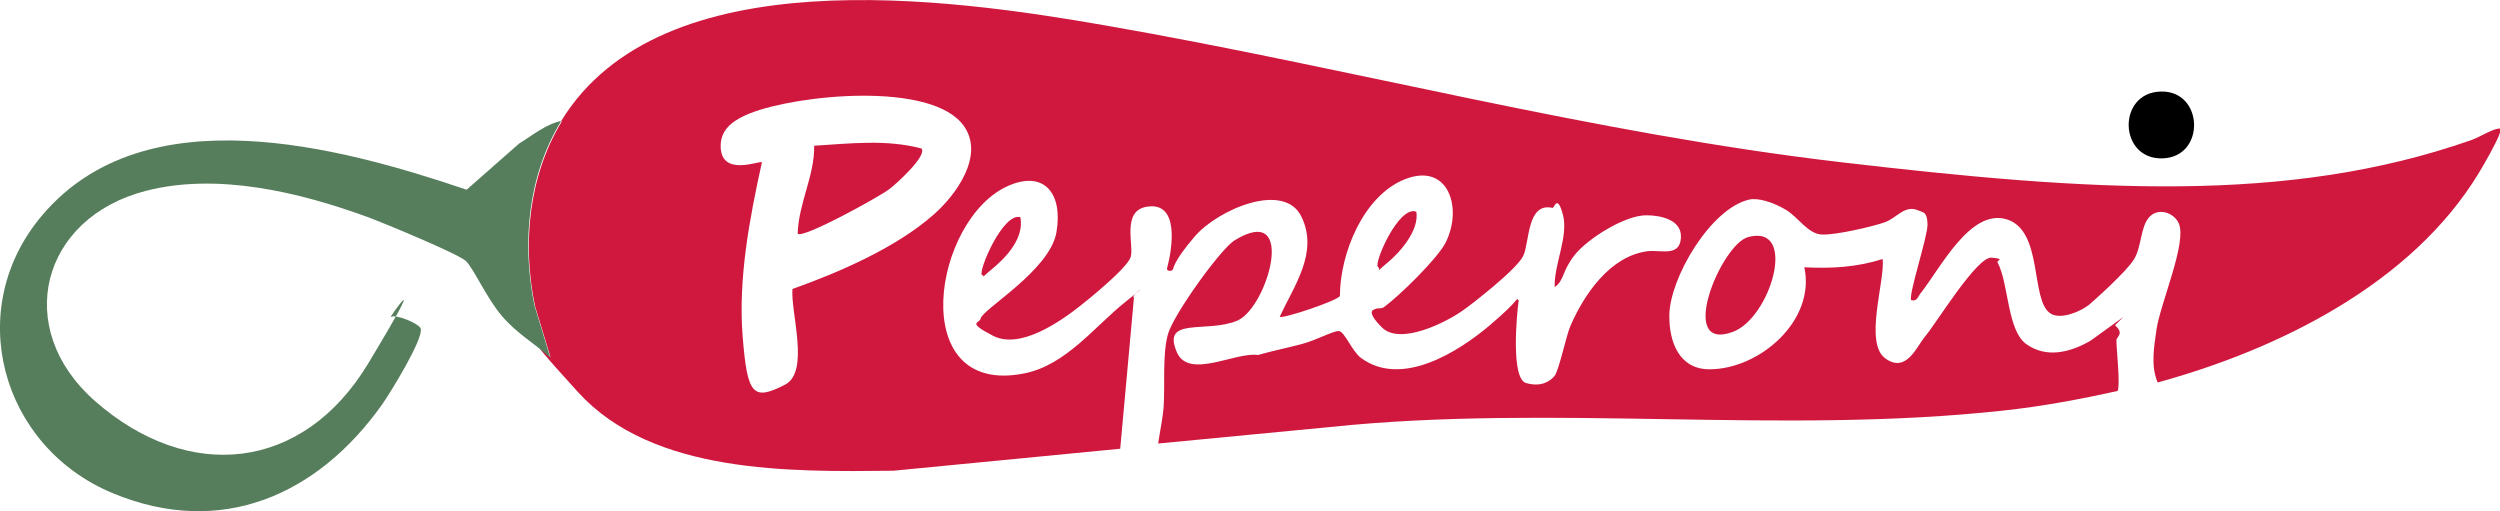<?xml version="1.0" encoding="UTF-8"?>
<svg id="_Слой_1" xmlns="http://www.w3.org/2000/svg" version="1.1" xmlns:xlink="http://www.w3.org/1999/xlink" viewBox="0 0 909.2 186">
  <!-- Generator: Adobe Illustrator 29.3.1, SVG Export Plug-In . SVG Version: 2.1.0 Build 151)  -->
  <defs>
    <style>
      .st0 {
        fill: #d0183f;
      }

      .st1 {
        fill: #577e5c;
      }
    </style>
  </defs>
  <path class="st0" d="M204.1,44C240.5-15.5,345-.7,402.3,9.3c89.5,15.6,176.6,39.1,267.3,49.7s162.1,15.4,229-8c2.9-1,6.5-3.3,9-4s1.9.1,1.5,1.5c-.8,2.7-5.8,11.5-7.6,14.4-24.4,40.3-72.7,64.1-116.8,76.2-2.6-6-1.3-13.1-.4-19.4,1.4-9.4,11.1-31.5,8.1-38.4-1.8-4.1-7.6-5.9-10.8-2.3s-2.7,10.7-5.5,15.3-14.9,15.3-16.3,16.5c-3.1,2.5-10.4,5.6-14.1,3.2-7.4-4.8-2.5-30-15.8-34.2s-24.2,17.8-31.6,27.1c-.9,1.2-1.1,2.7-3.2,2.3-1.3-1.4,6-23.1,5.9-27.6s-1.5-4.3-2.9-4.9c-5.4-2.6-8.1,2.6-12.8,4.2s-17.6,4.6-22.7,4.4-8.6-6.3-13.1-9-10.2-4.5-13.4-3.7c-14,3.2-28.9,28.6-29,42.1-.1,9.7,3.6,19.6,14.6,19.6,18.2,0,38.7-17.7,34.5-37.1,9.9.5,19,0,28.5-3,.8,8.3-6.8,30.4.9,36.1s11.5-4.4,14.5-7.9c4.2-5,18.9-29.2,24.2-28.7s1.7.8,2.2,1.8c4.1,7.7,3.4,24.7,10.5,29.7s15.5,3.2,23.3-1.3l11.9-8.6-3,3c3.5,3.1.5,4.1.5,5.5,0,3.2,1.5,16.7.4,18.4-13.6,3-27.5,5.6-41.4,7.1-81.3,8.9-163.7-2.5-245,6l-62.5,6c.6-4.2,1.7-9.3,2-13.5.5-7.7-.5-19.2,1.6-26.4s19.2-31,24.2-34c23-14.1,12,24.5,1,29.2s-27.7-1.6-22,11.5c4.3,10,21.3-.2,29.5,1,5.3-1.5,10.7-2.6,16-4s11.3-4.8,13.4-4.7,4.8,7.4,8.1,9.8c14.7,10.8,35.2-2.1,46.8-11.9s9.4-10.3,10.5-9c-.7,5.1-2.9,28.4,2.7,30s8.7-.7,10.3-2.5,4.3-14.8,5.8-18.2c5-11.6,14.4-25.3,27.8-27.2,4.9-.7,11.8,2.2,12.4-4.7s-7.6-8.4-12.5-8.4c-7.8-.1-21.4,8.5-26.1,14.4s-3.8,9.4-7.3,11.7c-.3-8.1,5.1-18.5,3-26.3s-3.1-2.3-3.8-2.5c-9.3-2.1-8.3,12.4-10.6,17.4s-19.5,18.2-21.7,19.7c-6.2,4.5-23.1,13-29.7,6.4s-2.5-6.5-2.2-6.8,2,.1,2.9-.6c5.4-3.9,19.6-17.7,22.5-23.6,6.2-12.4,1-29.2-14.9-22.9-15.1,6-23.6,27.1-23.6,42.4-.6,1.7-21,8.5-21.9,7.6,5.3-11.4,14.2-23.4,7.9-36.4s-30.4-2.6-38.8,7.2-7.5,11.7-8.1,12.2-2.1.4-2-.5c1.9-7,4.8-24.6-7.4-22.5-9.2,1.5-4.5,14.2-5.8,18.3s-16,15.9-18.3,17.7c-7.5,5.9-22,16-31.8,10.9s-4.8-4.4-4.5-6.2c.7-3.5,25.2-17.5,27.6-31.4s-4.2-22.5-17.1-17.1c-27.9,11.7-38,77.1,5.4,68.4,15.2-3,25.7-17.2,36.9-26.1s1.3-1.9,3-1.5l-5,55-82.5,8c-37.4.4-87.4,1.3-114.6-28.5s-6.1-9.1-10-12.5l-5.7-18.8c-4.7-22.5-2.4-47.3,9.7-67.2ZM288.2,105.1c17.1-6.1,37.7-15,51.4-27.1,8.1-7.1,18.5-21.4,11-32.1-11.6-16.6-61-11.4-77.8-4.7-5.1,2-10.5,5.2-10.7,11.4-.4,12.1,14.2,5.7,15,6.4-4.5,20.4-8.7,42.4-7,63.5s3.7,23.4,15.4,17.4c9.1-4.7,2-26.2,2.7-34.8Z"/>
  <path class="st1" d="M204.1,44c-12.2,19.9-14.4,44.7-9.7,67.2l5.7,18.8c-5.8-5.2-11.9-8.5-17.5-15s-10.4-17.5-13.2-20.1-29.6-13.7-35.8-16c-24.7-9-54.5-16.2-80.5-9.5-38.2,9.8-48.7,50-18.5,76.5,34,29.8,75.6,25.6,99.3-13.7s7.4-16.3,8.2-16.9c1.7-1.2,10.4,2.4,10.9,4.2,1.1,3.7-11.2,23.6-14.1,27.7-23.4,32.9-58.5,48.5-97.8,32.2C.2,162.5-13.7,112.1,15.6,78c37.3-43.6,107.4-24.8,154.1-9l19.1-16.8c4.8-2.9,9.7-7.1,15.3-8.2Z"/>
  <path class="st0" d="M635.8,86.2c18.2-4.8,8.2,29.4-5.6,34.5-20.6,7.6-4.3-31.9,5.6-34.5Z"/>
  <path d="M785.7,33.3c15.8-.6,16.6,23.9.7,24.3s-16.5-23.8-.7-24.3Z"/>
  <path class="st0" d="M371.1,79c1.4,7.6-5,14.5-10.5,19s-1.6,2.4-3.5,2c-1.4-1.5,7.7-22.9,14-21Z"/>
  <path class="st0" d="M515.1,77c1.1,6.7-5.8,14.7-10.7,18.7s-1.8,2.6-3.3,1.3,7.6-22.5,14-20Z"/>
  <path class="st0" d="M335.1,54c2.3,2.6-9.5,13.2-11.7,14.8-3.5,2.7-31.4,18.1-33.3,16.2.3-11.1,6.2-21.1,6-32,13-.8,26.2-2.4,39,1Z"/>
</svg>